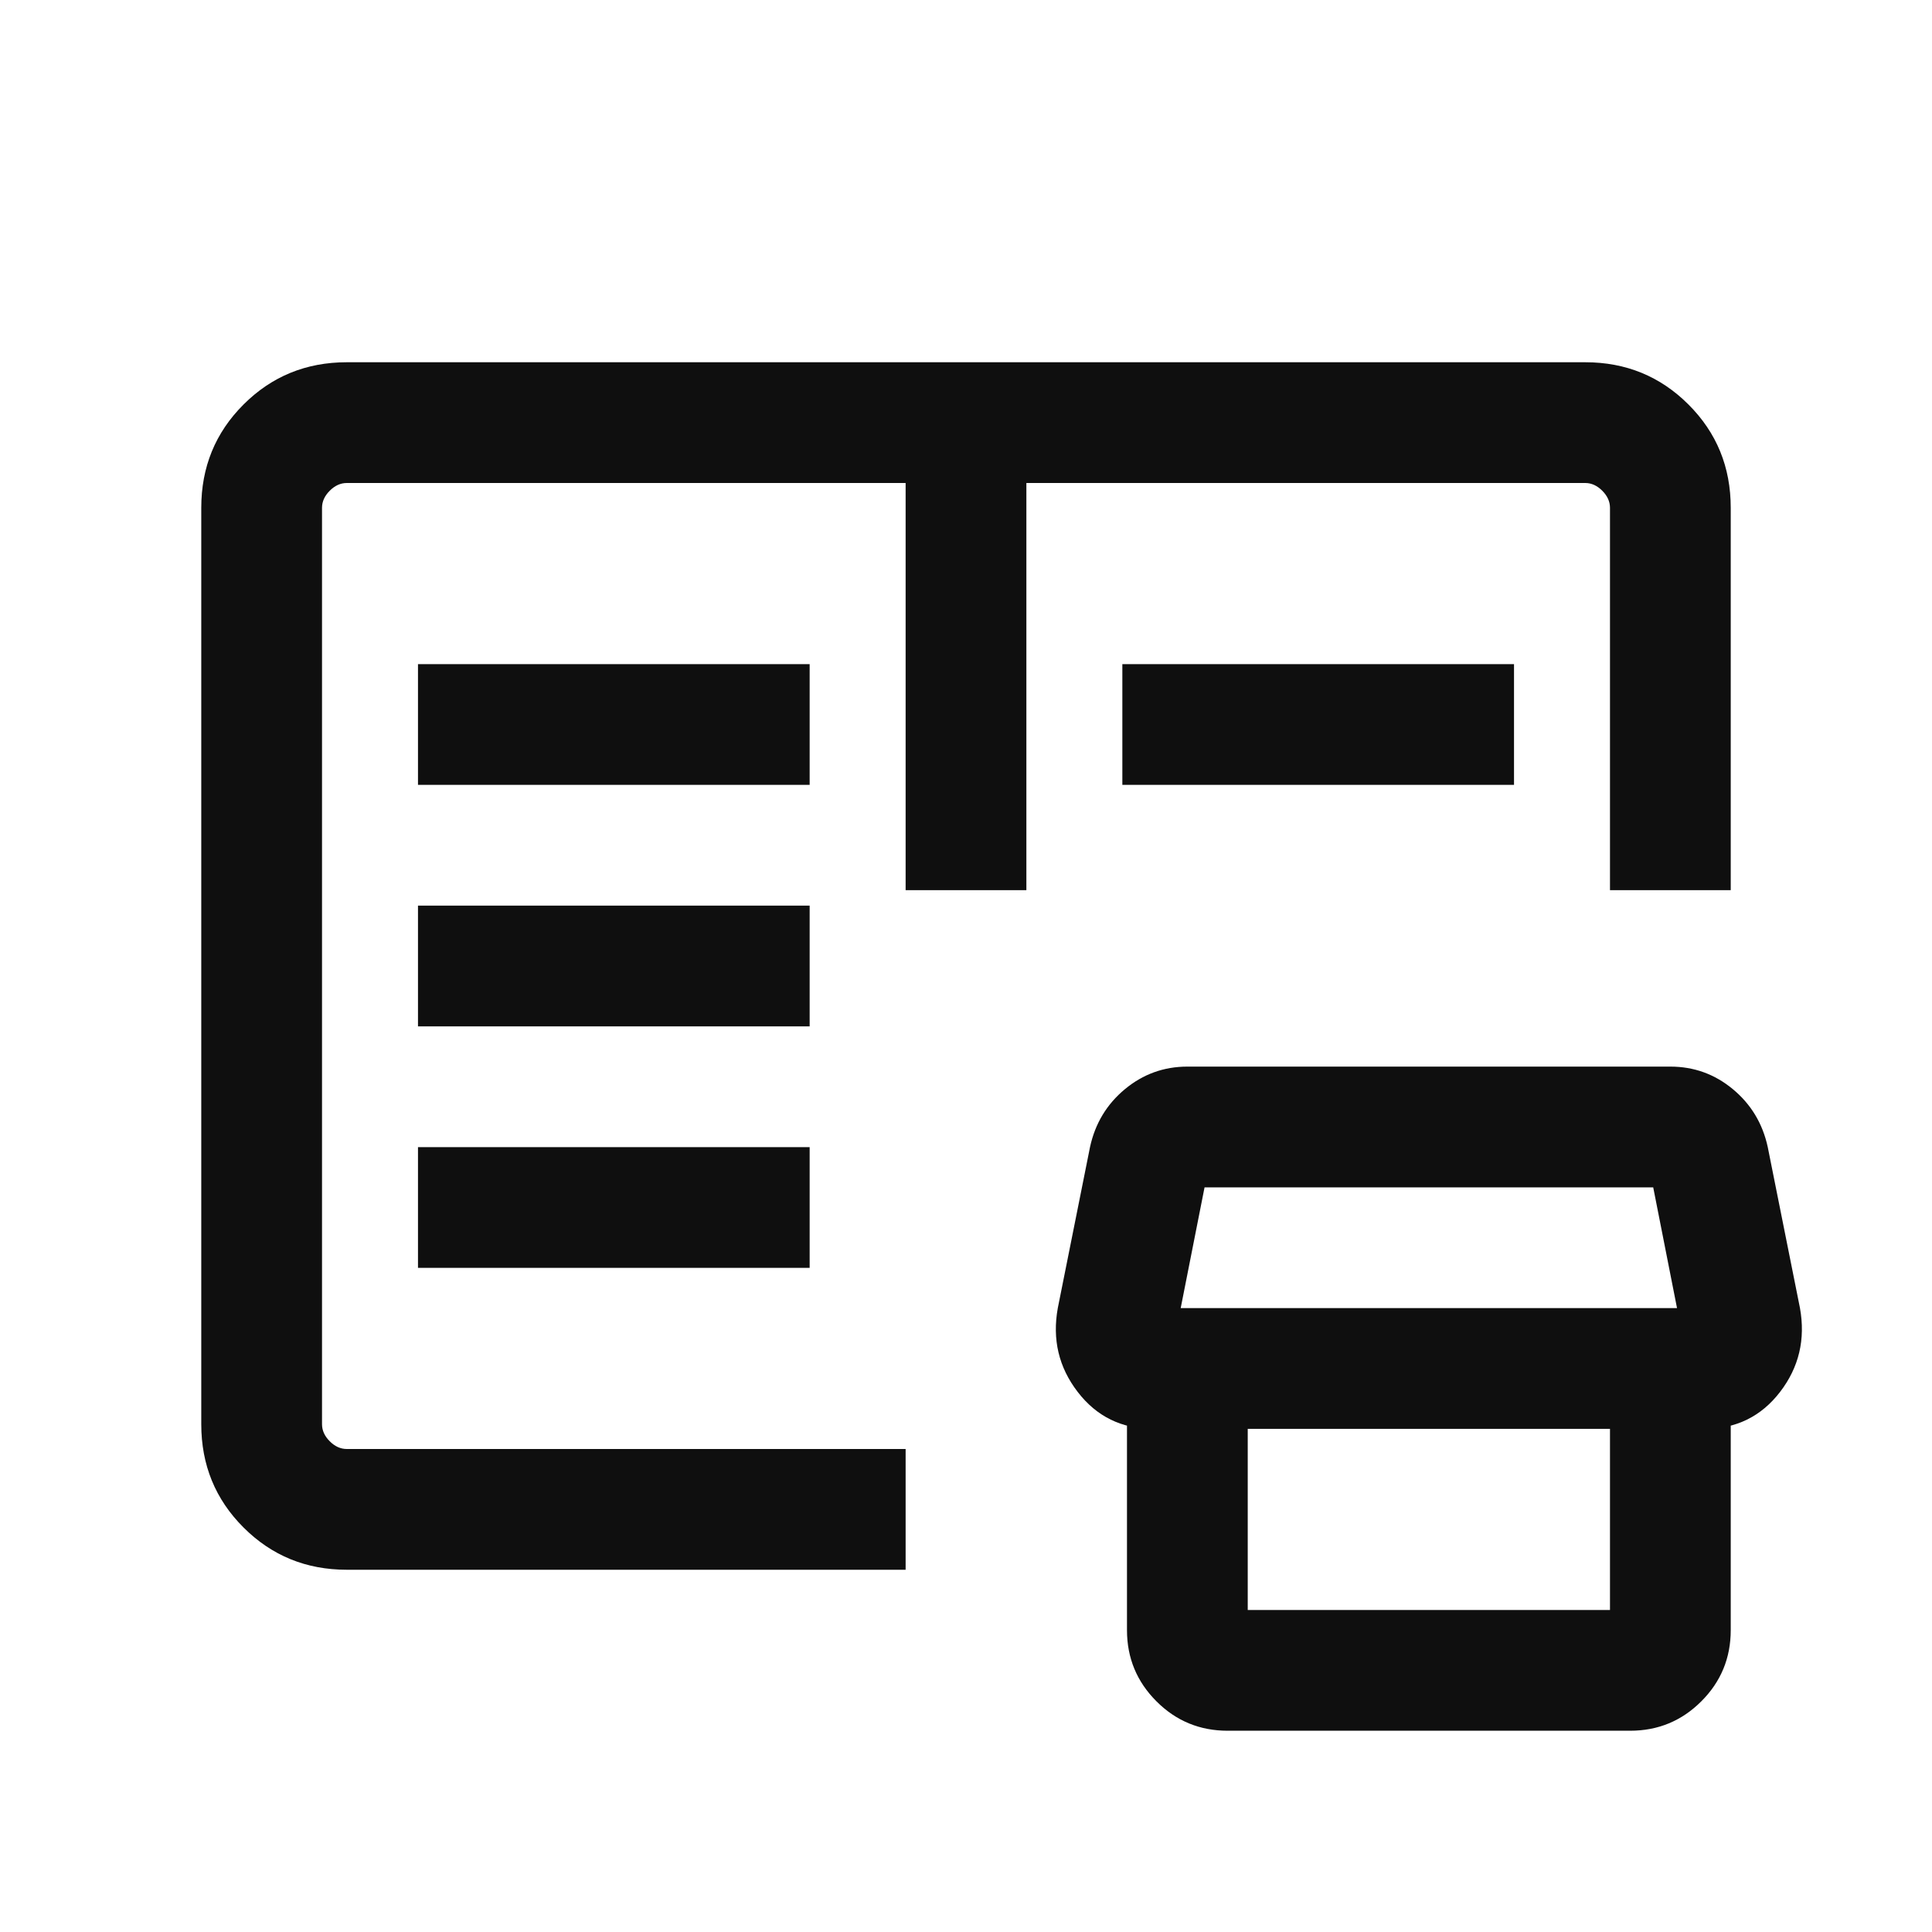<svg width="40" height="40" viewBox="0 0 40 40" fill="none" xmlns="http://www.w3.org/2000/svg">
<mask id="mask0_1307_2590" style="mask-type:alpha" maskUnits="userSpaceOnUse" x="0" y="0" width="40" height="40">
<rect width="40" height="40" fill="#D9D9D9"/>
</mask>
<g mask="url(#mask0_1307_2590)">
<path d="M7.18 32.5C6.338 32.5 5.625 32.208 5.042 31.625C4.458 31.042 4.167 30.329 4.167 29.487V10.513C4.167 9.671 4.458 8.958 5.042 8.375C5.625 7.792 6.338 7.5 7.18 7.5H32.821C33.662 7.5 34.375 7.792 34.958 8.375C35.542 8.958 35.833 9.671 35.833 10.513V18.43H33.333V10.513C33.333 10.385 33.28 10.267 33.173 10.16C33.066 10.053 32.949 10 32.821 10H21.25V18.43H18.75V10H7.18C7.051 10 6.934 10.053 6.827 10.16C6.72 10.267 6.667 10.385 6.667 10.513V29.487C6.667 29.615 6.72 29.733 6.827 29.84C6.934 29.947 7.051 30 7.18 30H18.75V32.5H7.18ZM25.417 35.833C24.84 35.833 24.348 35.63 23.943 35.224C23.537 34.818 23.333 34.327 23.333 33.75V29.167H25.833V33.333H33.333V29.167H35.833V33.75C35.833 34.327 35.63 34.818 35.224 35.224C34.818 35.63 34.327 35.833 33.75 35.833H25.417ZM23.875 29.583C23.225 29.583 22.704 29.328 22.313 28.819C21.92 28.309 21.783 27.73 21.901 27.08L22.568 23.747C22.674 23.26 22.915 22.861 23.29 22.55C23.665 22.239 24.096 22.083 24.583 22.083H34.583C35.071 22.083 35.502 22.239 35.877 22.55C36.252 22.861 36.493 23.26 36.599 23.747L37.266 27.08C37.383 27.73 37.246 28.309 36.854 28.819C36.462 29.328 35.941 29.583 35.292 29.583H23.875ZM24.445 27.083H34.721L34.228 24.583H24.939L24.445 27.083ZM8.654 26.25H16.763V23.75H8.654V26.25ZM8.654 21.25H16.763V18.75H8.654V21.25ZM8.654 16.25H16.763V13.75H8.654V16.25ZM23.237 16.25V13.75H31.346V16.25H23.237Z" fill="#0F0F0F"/>
</g>
</svg>
